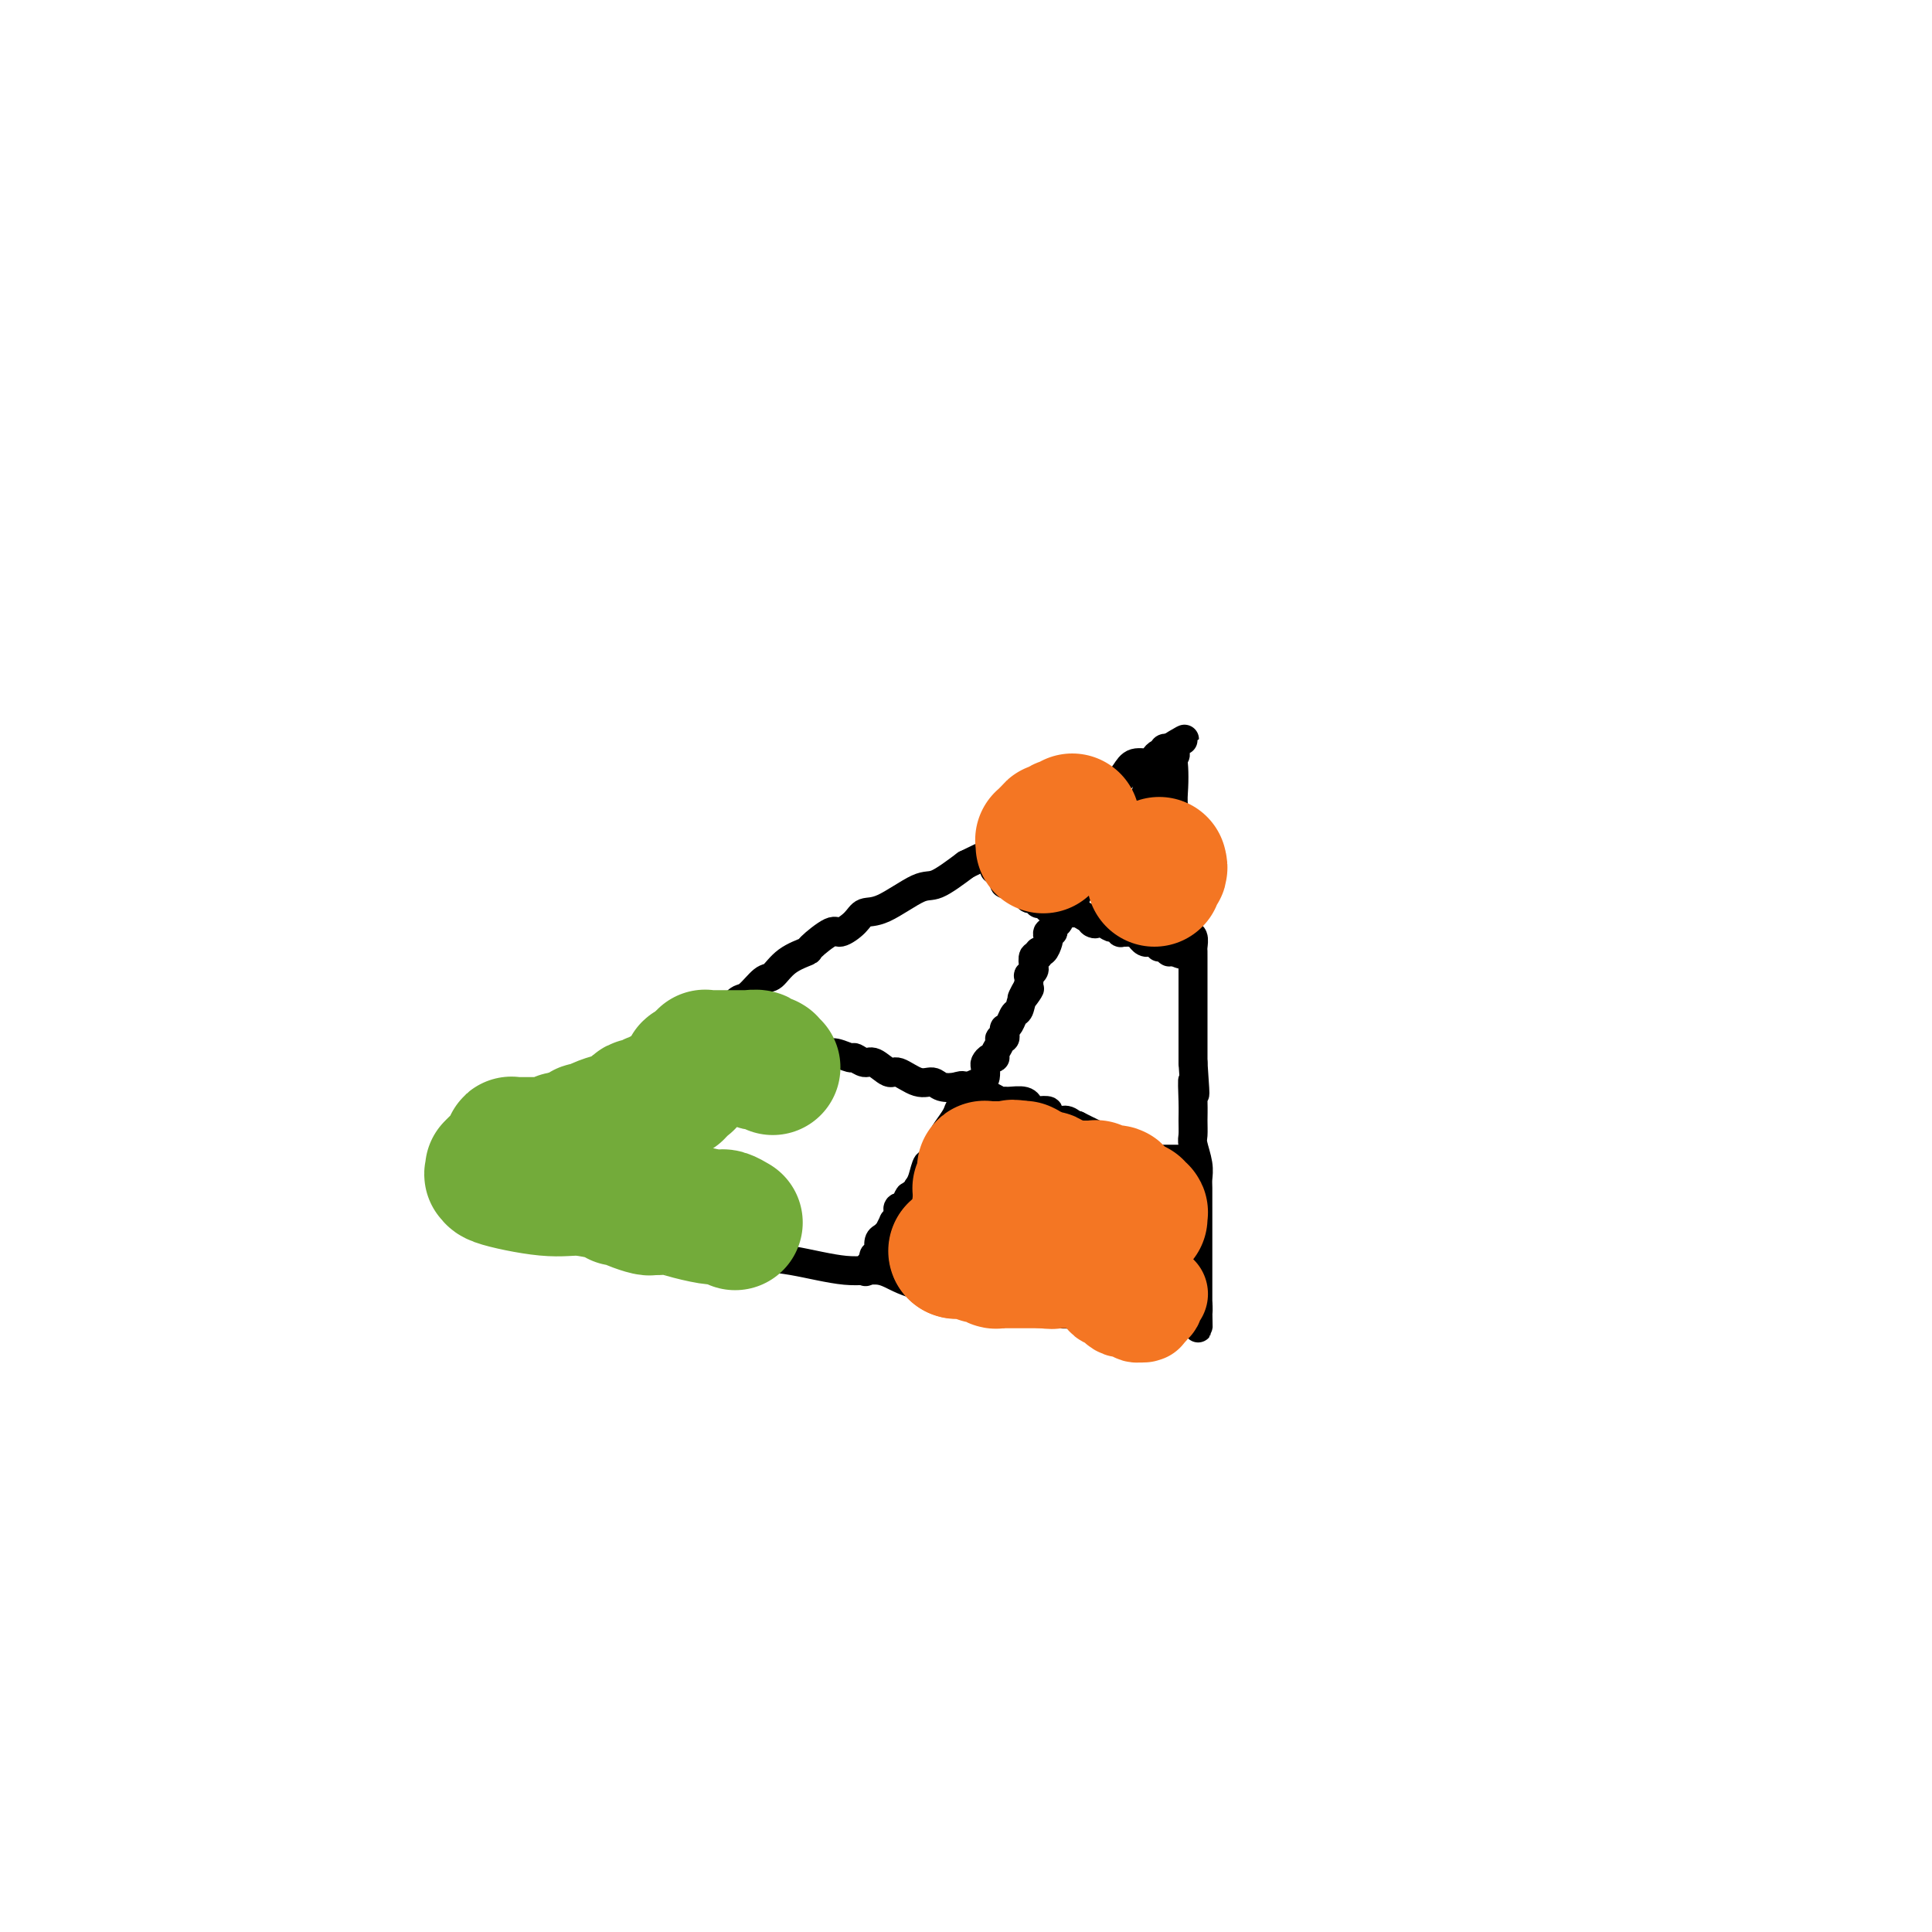 <svg viewBox='0 0 400 400' version='1.1' xmlns='http://www.w3.org/2000/svg' xmlns:xlink='http://www.w3.org/1999/xlink'><g fill='none' stroke='#000000' stroke-width='6' stroke-linecap='round' stroke-linejoin='round'><path d='M96,237c0.422,-0.000 0.844,-0.000 1,0c0.156,0.000 0.045,0.001 0,0c-0.045,-0.001 -0.023,-0.004 0,0c0.023,0.004 0.049,0.015 0,0c-0.049,-0.015 -0.172,-0.057 0,0c0.172,0.057 0.638,0.212 1,0c0.362,-0.212 0.621,-0.792 1,-1c0.379,-0.208 0.878,-0.046 1,0c0.122,0.046 -0.133,-0.025 0,0c0.133,0.025 0.654,0.147 1,0c0.346,-0.147 0.518,-0.564 1,-1c0.482,-0.436 1.273,-0.890 2,-1c0.727,-0.110 1.388,0.125 2,0c0.612,-0.125 1.174,-0.611 2,-1c0.826,-0.389 1.915,-0.682 3,-1c1.085,-0.318 2.167,-0.662 3,-1c0.833,-0.338 1.416,-0.669 2,-1'/><path d='M116,230c3.737,-1.554 3.079,-1.940 3,-2c-0.079,-0.060 0.420,0.205 1,0c0.580,-0.205 1.243,-0.880 2,-1c0.757,-0.120 1.610,0.316 2,0c0.390,-0.316 0.317,-1.385 1,-2c0.683,-0.615 2.121,-0.776 3,-1c0.879,-0.224 1.198,-0.511 2,-1c0.802,-0.489 2.088,-1.182 3,-2c0.912,-0.818 1.452,-1.762 2,-2c0.548,-0.238 1.106,0.231 2,0c0.894,-0.231 2.125,-1.160 3,-2c0.875,-0.840 1.393,-1.590 2,-2c0.607,-0.410 1.304,-0.481 2,-1c0.696,-0.519 1.393,-1.485 2,-2c0.607,-0.515 1.125,-0.580 2,-1c0.875,-0.420 2.107,-1.196 3,-2c0.893,-0.804 1.448,-1.636 2,-2c0.552,-0.364 1.102,-0.259 2,-1c0.898,-0.741 2.146,-2.329 3,-3c0.854,-0.671 1.314,-0.426 2,-1c0.686,-0.574 1.596,-1.966 3,-3c1.404,-1.034 3.300,-1.708 4,-2c0.700,-0.292 0.203,-0.201 1,-1c0.797,-0.799 2.888,-2.487 4,-3c1.112,-0.513 1.246,0.149 2,0c0.754,-0.149 2.128,-1.109 3,-2c0.872,-0.891 1.242,-1.714 2,-2c0.758,-0.286 1.904,-0.035 4,-1c2.096,-0.965 5.141,-3.144 7,-4c1.859,-0.856 2.531,-0.387 4,-1c1.469,-0.613 3.734,-2.306 6,-4'/><path d='M200,179c5.094,-2.501 3.829,-1.754 4,-2c0.171,-0.246 1.779,-1.484 3,-2c1.221,-0.516 2.056,-0.310 3,-1c0.944,-0.690 1.997,-2.274 3,-3c1.003,-0.726 1.954,-0.593 3,-1c1.046,-0.407 2.185,-1.355 3,-2c0.815,-0.645 1.307,-0.986 2,-1c0.693,-0.014 1.589,0.299 2,0c0.411,-0.299 0.337,-1.210 1,-2c0.663,-0.790 2.063,-1.459 3,-2c0.937,-0.541 1.410,-0.953 2,-1c0.590,-0.047 1.296,0.272 2,0c0.704,-0.272 1.407,-1.134 2,-2c0.593,-0.866 1.077,-1.735 2,-2c0.923,-0.265 2.286,0.074 3,0c0.714,-0.074 0.779,-0.559 1,-1c0.221,-0.441 0.599,-0.836 1,-1c0.401,-0.164 0.826,-0.096 1,0c0.174,0.096 0.098,0.222 0,0c-0.098,-0.222 -0.219,-0.790 0,-1c0.219,-0.210 0.777,-0.060 1,0c0.223,0.060 0.112,0.030 0,0'/><path d='M242,155c6.437,-3.762 1.529,-1.168 0,0c-1.529,1.168 0.321,0.910 1,1c0.679,0.090 0.186,0.530 0,1c-0.186,0.470 -0.064,0.972 0,2c0.064,1.028 0.070,2.582 0,4c-0.070,1.418 -0.216,2.700 0,4c0.216,1.300 0.794,2.619 1,4c0.206,1.381 0.040,2.825 0,4c-0.040,1.175 0.046,2.080 0,3c-0.046,0.920 -0.222,1.856 0,3c0.222,1.144 0.843,2.496 1,3c0.157,0.504 -0.150,0.162 0,1c0.150,0.838 0.758,2.858 1,4c0.242,1.142 0.117,1.405 0,2c-0.117,0.595 -0.228,1.521 0,2c0.228,0.479 0.793,0.510 1,1c0.207,0.490 0.055,1.440 0,2c-0.055,0.560 -0.015,0.732 0,1c0.015,0.268 0.004,0.633 0,1c-0.004,0.367 -0.001,0.737 0,1c0.001,0.263 0.000,0.421 0,1c-0.000,0.579 -0.000,1.579 0,2c0.000,0.421 0.000,0.261 0,0c-0.000,-0.261 -0.000,-0.625 0,0c0.000,0.625 0.000,2.239 0,3c-0.000,0.761 -0.000,0.668 0,1c0.000,0.332 0.000,1.089 0,2c-0.000,0.911 -0.000,1.976 0,3c0.000,1.024 0.000,2.006 0,3c-0.000,0.994 -0.000,1.998 0,3c0.000,1.002 0.000,2.001 0,3'/><path d='M247,220c0.773,10.772 0.206,5.202 0,4c-0.206,-1.202 -0.051,1.963 0,4c0.051,2.037 -0.000,2.944 0,4c0.000,1.056 0.053,2.259 0,3c-0.053,0.741 -0.210,1.018 0,2c0.210,0.982 0.788,2.667 1,4c0.212,1.333 0.057,2.312 0,3c-0.057,0.688 -0.015,1.083 0,2c0.015,0.917 0.004,2.357 0,4c-0.004,1.643 -0.001,3.491 0,5c0.001,1.509 0.000,2.680 0,4c-0.000,1.320 -0.000,2.788 0,4c0.000,1.212 0.000,2.166 0,3c-0.000,0.834 -0.000,1.548 0,2c0.000,0.452 0.000,0.643 0,1c-0.000,0.357 -0.000,0.879 0,1c0.000,0.121 0.000,-0.160 0,0c-0.000,0.160 -0.000,0.760 0,1c0.000,0.240 0.000,0.120 0,0'/><path d='M248,271c0.142,7.829 -0.003,1.902 0,0c0.003,-1.902 0.155,0.223 0,1c-0.155,0.777 -0.617,0.208 -1,0c-0.383,-0.208 -0.686,-0.056 -1,0c-0.314,0.056 -0.637,0.015 -1,0c-0.363,-0.015 -0.765,-0.004 -1,0c-0.235,0.004 -0.302,0.001 -1,0c-0.698,-0.001 -2.025,0.000 -3,0c-0.975,-0.000 -1.597,-0.003 -3,0c-1.403,0.003 -3.585,0.011 -6,0c-2.415,-0.011 -5.061,-0.039 -7,0c-1.939,0.039 -3.171,0.147 -5,0c-1.829,-0.147 -4.254,-0.550 -6,-1c-1.746,-0.450 -2.812,-0.949 -4,-1c-1.188,-0.051 -2.497,0.346 -4,0c-1.503,-0.346 -3.201,-1.436 -5,-2c-1.799,-0.564 -3.700,-0.603 -6,-1c-2.300,-0.397 -5.001,-1.153 -7,-2c-1.999,-0.847 -3.298,-1.786 -5,-2c-1.702,-0.214 -3.807,0.295 -7,0c-3.193,-0.295 -7.475,-1.396 -11,-2c-3.525,-0.604 -6.294,-0.711 -9,-1c-2.706,-0.289 -5.350,-0.759 -8,-1c-2.650,-0.241 -5.308,-0.253 -8,-1c-2.692,-0.747 -5.419,-2.228 -8,-3c-2.581,-0.772 -5.017,-0.833 -7,-1c-1.983,-0.167 -3.515,-0.440 -5,-1c-1.485,-0.560 -2.924,-1.408 -4,-2c-1.076,-0.592 -1.790,-0.929 -3,-1c-1.210,-0.071 -2.917,0.122 -4,0c-1.083,-0.122 -1.541,-0.561 -2,-1'/><path d='M106,249c-15.638,-3.244 -5.233,-0.855 -2,0c3.233,0.855 -0.706,0.177 -2,0c-1.294,-0.177 0.056,0.149 0,0c-0.056,-0.149 -1.516,-0.772 -2,-1c-0.484,-0.228 0.010,-0.061 0,0c-0.010,0.061 -0.525,0.016 -1,0c-0.475,-0.016 -0.912,-0.004 -1,0c-0.088,0.004 0.173,0.001 0,0c-0.173,-0.001 -0.779,-0.001 -1,0c-0.221,0.001 -0.058,0.001 0,0c0.058,-0.001 0.012,-0.004 0,0c-0.012,0.004 0.012,0.015 0,0c-0.012,-0.015 -0.059,-0.057 0,0c0.059,0.057 0.226,0.211 0,0c-0.226,-0.211 -0.844,-0.789 -1,-1c-0.156,-0.211 0.151,-0.057 0,0c-0.151,0.057 -0.759,0.015 -1,0c-0.241,-0.015 -0.116,-0.004 0,0c0.116,0.004 0.224,0.001 0,0c-0.224,-0.001 -0.778,-0.000 -1,0c-0.222,0.000 -0.112,0.000 0,0c0.112,-0.000 0.226,-0.000 0,0c-0.226,0.000 -0.793,0.001 -1,0c-0.207,-0.001 -0.056,-0.003 0,0c0.056,0.003 0.015,0.011 0,0c-0.015,-0.011 -0.004,-0.041 0,0c0.004,0.041 0.001,0.155 0,0c-0.001,-0.155 -0.001,-0.577 0,-1'/><path d='M93,246c-2.011,-0.465 -0.539,-0.127 0,0c0.539,0.127 0.144,0.044 0,0c-0.144,-0.044 -0.039,-0.051 0,0c0.039,0.051 0.010,0.158 0,0c-0.010,-0.158 -0.003,-0.581 0,-1c0.003,-0.419 0.001,-0.834 0,-1c-0.001,-0.166 -0.000,-0.083 0,0'/><path d='M93,244c-0.000,-0.532 -0.001,-0.861 0,-1c0.001,-0.139 0.004,-0.089 0,0c-0.004,0.089 -0.015,0.216 0,0c0.015,-0.216 0.057,-0.776 0,-1c-0.057,-0.224 -0.211,-0.113 0,0c0.211,0.113 0.789,0.226 1,0c0.211,-0.226 0.057,-0.792 0,-1c-0.057,-0.208 -0.015,-0.060 0,0c0.015,0.060 0.004,0.031 0,0c-0.004,-0.031 -0.002,-0.065 0,0c0.002,0.065 0.004,0.229 0,0c-0.004,-0.229 -0.015,-0.850 0,-1c0.015,-0.150 0.057,0.170 0,0c-0.057,-0.170 -0.211,-0.830 0,-1c0.211,-0.170 0.789,0.152 1,0c0.211,-0.152 0.057,-0.776 0,-1c-0.057,-0.224 -0.015,-0.046 0,0c0.015,0.046 0.004,-0.040 0,0c-0.004,0.040 -0.001,0.207 0,0c0.001,-0.207 0.000,-0.787 0,-1c-0.000,-0.213 -0.000,-0.057 0,0c0.000,0.057 0.000,0.016 0,0c-0.000,-0.016 -0.000,-0.008 0,0'/><path d='M95,237c0.311,-1.089 0.089,-0.311 0,0c-0.089,0.311 -0.044,0.156 0,0'/><path d='M206,180c-0.121,0.032 -0.243,0.064 0,0c0.243,-0.064 0.849,-0.223 1,0c0.151,0.223 -0.153,0.829 0,1c0.153,0.171 0.762,-0.094 1,0c0.238,0.094 0.105,0.546 0,1c-0.105,0.454 -0.183,0.910 0,1c0.183,0.090 0.627,-0.187 1,0c0.373,0.187 0.673,0.839 1,1c0.327,0.161 0.679,-0.168 1,0c0.321,0.168 0.612,0.833 1,1c0.388,0.167 0.874,-0.166 1,0c0.126,0.166 -0.107,0.829 0,1c0.107,0.171 0.554,-0.151 1,0c0.446,0.151 0.890,0.776 1,1c0.110,0.224 -0.114,0.046 0,0c0.114,-0.046 0.566,0.039 1,0c0.434,-0.039 0.851,-0.203 1,0c0.149,0.203 0.029,0.772 0,1c-0.029,0.228 0.034,0.114 0,0c-0.034,-0.114 -0.164,-0.227 0,0c0.164,0.227 0.622,0.793 1,1c0.378,0.207 0.675,0.056 1,0c0.325,-0.056 0.678,-0.016 1,0c0.322,0.016 0.614,0.007 1,0c0.386,-0.007 0.866,-0.012 1,0c0.134,0.012 -0.079,0.042 0,0c0.079,-0.042 0.451,-0.155 1,0c0.549,0.155 1.274,0.577 2,1'/><path d='M225,190c3.074,1.791 1.258,1.268 1,1c-0.258,-0.268 1.040,-0.282 2,0c0.960,0.282 1.582,0.860 2,1c0.418,0.140 0.633,-0.159 1,0c0.367,0.159 0.887,0.774 1,1c0.113,0.226 -0.181,0.061 0,0c0.181,-0.061 0.836,-0.017 1,0c0.164,0.017 -0.162,0.009 0,0c0.162,-0.009 0.813,-0.017 1,0c0.187,0.017 -0.091,0.061 0,0c0.091,-0.061 0.550,-0.227 1,0c0.450,0.227 0.890,0.845 1,1c0.110,0.155 -0.110,-0.155 0,0c0.110,0.155 0.550,0.774 1,1c0.450,0.226 0.909,0.060 1,0c0.091,-0.060 -0.186,-0.012 0,0c0.186,0.012 0.835,-0.011 1,0c0.165,0.011 -0.153,0.056 0,0c0.153,-0.056 0.776,-0.212 1,0c0.224,0.212 0.050,0.793 0,1c-0.050,0.207 0.025,0.041 0,0c-0.025,-0.041 -0.150,0.041 0,0c0.150,-0.041 0.575,-0.207 1,0c0.425,0.207 0.849,0.788 1,1c0.151,0.212 0.030,0.057 0,0c-0.030,-0.057 0.030,-0.015 0,0c-0.030,0.015 -0.152,0.004 0,0c0.152,-0.004 0.576,-0.002 1,0'/><path d='M243,197c2.801,1.083 0.803,0.290 0,0c-0.803,-0.290 -0.411,-0.078 0,0c0.411,0.078 0.842,0.021 1,0c0.158,-0.021 0.042,-0.006 0,0c-0.042,0.006 -0.011,0.001 0,0c0.011,-0.001 0.003,-0.000 0,0c-0.003,0.000 -0.001,0.000 0,0c0.001,-0.000 0.000,-0.000 0,0'/><path d='M244,240c0.008,-0.000 0.016,-0.000 0,0c-0.016,0.000 -0.056,0.000 0,0c0.056,-0.000 0.207,-0.000 0,0c-0.207,0.000 -0.773,0.000 -1,0c-0.227,-0.000 -0.116,-0.000 0,0c0.116,0.000 0.238,0.000 0,0c-0.238,-0.000 -0.834,-0.000 -1,0c-0.166,0.000 0.100,0.000 0,0c-0.100,-0.000 -0.566,-0.001 -1,0c-0.434,0.001 -0.835,0.002 -1,0c-0.165,-0.002 -0.094,-0.008 0,0c0.094,0.008 0.210,0.031 0,0c-0.210,-0.031 -0.746,-0.116 -1,0c-0.254,0.116 -0.225,0.434 -1,0c-0.775,-0.434 -2.353,-1.618 -3,-2c-0.647,-0.382 -0.361,0.038 -1,0c-0.639,-0.038 -2.201,-0.535 -3,-1c-0.799,-0.465 -0.833,-0.898 -1,-1c-0.167,-0.102 -0.468,0.127 -1,0c-0.532,-0.127 -1.297,-0.611 -2,-1c-0.703,-0.389 -1.344,-0.683 -2,-1c-0.656,-0.317 -1.328,-0.659 -2,-1'/><path d='M223,233c-3.438,-1.019 -1.532,-0.067 -1,0c0.532,0.067 -0.309,-0.753 -1,-1c-0.691,-0.247 -1.232,0.078 -2,0c-0.768,-0.078 -1.765,-0.561 -2,-1c-0.235,-0.439 0.291,-0.835 0,-1c-0.291,-0.165 -1.399,-0.101 -2,0c-0.601,0.101 -0.693,0.237 -1,0c-0.307,-0.237 -0.828,-0.849 -1,-1c-0.172,-0.151 0.004,0.157 0,0c-0.004,-0.157 -0.189,-0.778 -1,-1c-0.811,-0.222 -2.246,-0.043 -3,0c-0.754,0.043 -0.825,-0.048 -1,0c-0.175,0.048 -0.454,0.237 -1,0c-0.546,-0.237 -1.357,-0.899 -2,-1c-0.643,-0.101 -1.116,0.361 -2,0c-0.884,-0.361 -2.178,-1.545 -3,-2c-0.822,-0.455 -1.173,-0.183 -2,0c-0.827,0.183 -2.132,0.275 -3,0c-0.868,-0.275 -1.300,-0.919 -2,-1c-0.700,-0.081 -1.668,0.400 -3,0c-1.332,-0.400 -3.030,-1.680 -4,-2c-0.970,-0.320 -1.214,0.322 -2,0c-0.786,-0.322 -2.116,-1.607 -3,-2c-0.884,-0.393 -1.324,0.106 -2,0c-0.676,-0.106 -1.589,-0.817 -2,-1c-0.411,-0.183 -0.320,0.161 -1,0c-0.680,-0.161 -2.133,-0.828 -3,-1c-0.867,-0.172 -1.150,0.150 -2,0c-0.850,-0.150 -2.267,-0.771 -3,-1c-0.733,-0.229 -0.781,-0.065 -1,0c-0.219,0.065 -0.610,0.033 -1,0'/><path d='M166,217c-9.294,-2.410 -4.028,-0.436 -2,0c2.028,0.436 0.820,-0.668 0,-1c-0.820,-0.332 -1.252,0.107 -2,0c-0.748,-0.107 -1.812,-0.761 -2,-1c-0.188,-0.239 0.500,-0.063 0,0c-0.500,0.063 -2.188,0.013 -3,0c-0.812,-0.013 -0.747,0.012 -1,0c-0.253,-0.012 -0.823,-0.059 -1,0c-0.177,0.059 0.040,0.226 0,0c-0.040,-0.226 -0.336,-0.845 -1,-1c-0.664,-0.155 -1.695,0.155 -2,0c-0.305,-0.155 0.115,-0.773 0,-1c-0.115,-0.227 -0.767,-0.061 -1,0c-0.233,0.061 -0.049,0.016 0,0c0.049,-0.016 -0.038,-0.004 0,0c0.038,0.004 0.203,0.001 0,0c-0.203,-0.001 -0.772,-0.000 -1,0c-0.228,0.000 -0.114,0.000 0,0'/><path d='M240,161c-0.422,0.003 -0.844,0.005 -1,0c-0.156,-0.005 -0.045,-0.018 0,0c0.045,0.018 0.023,0.068 0,0c-0.023,-0.068 -0.049,-0.254 0,0c0.049,0.254 0.172,0.947 0,1c-0.172,0.053 -0.638,-0.536 -1,0c-0.362,0.536 -0.619,2.196 -1,3c-0.381,0.804 -0.887,0.752 -1,1c-0.113,0.248 0.166,0.798 0,1c-0.166,0.202 -0.776,0.058 -1,0c-0.224,-0.058 -0.060,-0.031 0,0c0.060,0.031 0.017,0.065 0,0c-0.017,-0.065 -0.008,-0.229 0,0c0.008,0.229 0.016,0.850 0,1c-0.016,0.150 -0.056,-0.171 0,0c0.056,0.171 0.207,0.835 0,1c-0.207,0.165 -0.772,-0.167 -1,0c-0.228,0.167 -0.117,0.833 0,1c0.117,0.167 0.242,-0.166 0,0c-0.242,0.166 -0.849,0.832 -1,1c-0.151,0.168 0.155,-0.161 0,0c-0.155,0.161 -0.773,0.813 -1,1c-0.227,0.187 -0.065,-0.089 0,0c0.065,0.089 0.032,0.545 0,1'/><path d='M232,173c-1.465,2.018 -1.126,1.064 -1,1c0.126,-0.064 0.040,0.761 0,1c-0.040,0.239 -0.034,-0.108 0,0c0.034,0.108 0.097,0.672 0,1c-0.097,0.328 -0.354,0.419 -1,1c-0.646,0.581 -1.683,1.651 -2,2c-0.317,0.349 0.084,-0.025 0,0c-0.084,0.025 -0.652,0.448 -1,1c-0.348,0.552 -0.474,1.234 -1,2c-0.526,0.766 -1.450,1.616 -2,2c-0.550,0.384 -0.725,0.302 -1,1c-0.275,0.698 -0.648,2.177 -1,3c-0.352,0.823 -0.682,0.990 -1,1c-0.318,0.010 -0.625,-0.138 -1,0c-0.375,0.138 -0.817,0.563 -1,1c-0.183,0.437 -0.105,0.887 0,1c0.105,0.113 0.238,-0.110 0,0c-0.238,0.110 -0.848,0.553 -1,1c-0.152,0.447 0.153,0.898 0,1c-0.153,0.102 -0.763,-0.146 -1,0c-0.237,0.146 -0.101,0.684 0,1c0.101,0.316 0.167,0.408 0,1c-0.167,0.592 -0.567,1.682 -1,2c-0.433,0.318 -0.900,-0.136 -1,0c-0.100,0.136 0.166,0.864 0,1c-0.166,0.136 -0.762,-0.319 -1,0c-0.238,0.319 -0.116,1.411 0,2c0.116,0.589 0.227,0.673 0,1c-0.227,0.327 -0.792,0.896 -1,1c-0.208,0.104 -0.059,-0.256 0,0c0.059,0.256 0.030,1.128 0,2'/><path d='M213,204c-2.891,5.008 -0.620,2.028 0,1c0.620,-1.028 -0.412,-0.103 -1,1c-0.588,1.103 -0.732,2.386 -1,3c-0.268,0.614 -0.660,0.561 -1,1c-0.340,0.439 -0.627,1.370 -1,2c-0.373,0.630 -0.831,0.957 -1,1c-0.169,0.043 -0.049,-0.199 0,0c0.049,0.199 0.028,0.840 0,1c-0.028,0.160 -0.064,-0.161 0,0c0.064,0.161 0.228,0.804 0,1c-0.228,0.196 -0.849,-0.053 -1,0c-0.151,0.053 0.166,0.410 0,1c-0.166,0.590 -0.815,1.414 -1,2c-0.185,0.586 0.094,0.934 0,1c-0.094,0.066 -0.563,-0.151 -1,0c-0.437,0.151 -0.843,0.670 -1,1c-0.157,0.330 -0.065,0.473 0,1c0.065,0.527 0.101,1.440 0,2c-0.101,0.560 -0.341,0.768 -1,1c-0.659,0.232 -1.738,0.488 -2,1c-0.262,0.512 0.294,1.278 0,2c-0.294,0.722 -1.437,1.398 -2,2c-0.563,0.602 -0.546,1.128 -1,2c-0.454,0.872 -1.378,2.088 -2,3c-0.622,0.912 -0.940,1.520 -1,2c-0.060,0.480 0.139,0.832 0,1c-0.139,0.168 -0.614,0.153 -1,1c-0.386,0.847 -0.681,2.557 -1,3c-0.319,0.443 -0.663,-0.381 -1,0c-0.337,0.381 -0.668,1.966 -1,3c-0.332,1.034 -0.666,1.517 -1,2'/><path d='M190,246c-4.029,6.906 -2.600,3.170 -2,2c0.600,-1.170 0.371,0.226 0,1c-0.371,0.774 -0.884,0.925 -1,1c-0.116,0.075 0.165,0.073 0,0c-0.165,-0.073 -0.776,-0.217 -1,0c-0.224,0.217 -0.060,0.794 0,1c0.060,0.206 0.017,0.040 0,0c-0.017,-0.040 -0.009,0.046 0,0c0.009,-0.046 0.017,-0.225 0,0c-0.017,0.225 -0.061,0.853 0,1c0.061,0.147 0.227,-0.186 0,0c-0.227,0.186 -0.848,0.890 -1,1c-0.152,0.110 0.166,-0.375 0,0c-0.166,0.375 -0.815,1.611 -1,2c-0.185,0.389 0.094,-0.067 0,0c-0.094,0.067 -0.560,0.658 -1,1c-0.440,0.342 -0.854,0.435 -1,1c-0.146,0.565 -0.025,1.600 0,2c0.025,0.400 -0.046,0.164 0,0c0.046,-0.164 0.210,-0.255 0,0c-0.210,0.255 -0.792,0.857 -1,1c-0.208,0.143 -0.042,-0.172 0,0c0.042,0.172 -0.041,0.831 0,1c0.041,0.169 0.207,-0.151 0,0c-0.207,0.151 -0.788,0.772 -1,1c-0.212,0.228 -0.057,0.061 0,0c0.057,-0.061 0.016,-0.018 0,0c-0.016,0.018 -0.008,0.009 0,0'/><path d='M180,262c-1.556,2.489 -0.444,0.711 0,0c0.444,-0.711 0.222,-0.356 0,0'/></g>
<g fill='none' stroke='#F47623' stroke-width='6' stroke-linecap='round' stroke-linejoin='round'><path d='M212,244c-0.027,-0.076 -0.054,-0.153 0,0c0.054,0.153 0.189,0.535 0,1c-0.189,0.465 -0.703,1.012 -1,1c-0.297,-0.012 -0.379,-0.582 -1,0c-0.621,0.582 -1.782,2.316 -3,4c-1.218,1.684 -2.491,3.319 -3,4c-0.509,0.681 -0.252,0.408 -1,1c-0.748,0.592 -2.502,2.049 -3,3c-0.498,0.951 0.259,1.395 0,2c-0.259,0.605 -1.534,1.370 -2,2c-0.466,0.630 -0.125,1.124 0,1c0.125,-0.124 0.033,-0.868 0,-1c-0.033,-0.132 -0.006,0.346 0,0c0.006,-0.346 -0.009,-1.516 0,-2c0.009,-0.484 0.041,-0.282 0,-1c-0.041,-0.718 -0.155,-2.358 0,-4c0.155,-1.642 0.577,-3.288 1,-5c0.423,-1.712 0.845,-3.490 1,-4c0.155,-0.510 0.042,0.247 0,0c-0.042,-0.247 -0.012,-1.499 0,-2c0.012,-0.501 0.006,-0.250 0,0'/><path d='M200,244c0.310,-2.803 0.084,-0.811 0,0c-0.084,0.811 -0.026,0.442 0,0c0.026,-0.442 0.019,-0.957 0,-1c-0.019,-0.043 -0.051,0.388 0,1c0.051,0.612 0.185,1.406 0,2c-0.185,0.594 -0.691,0.987 -1,2c-0.309,1.013 -0.423,2.647 -1,4c-0.577,1.353 -1.619,2.426 -2,4c-0.381,1.574 -0.102,3.649 0,5c0.102,1.351 0.028,1.979 0,3c-0.028,1.021 -0.008,2.435 0,3c0.008,0.565 0.004,0.283 0,0'/></g>
<g fill='none' stroke='#F47623' stroke-width='20' stroke-linecap='round' stroke-linejoin='round'><path d='M225,257c-0.001,-0.112 -0.001,-0.224 0,0c0.001,0.224 0.004,0.784 0,1c-0.004,0.216 -0.016,0.087 0,0c0.016,-0.087 0.061,-0.132 0,0c-0.061,0.132 -0.227,0.441 0,1c0.227,0.559 0.848,1.368 1,2c0.152,0.632 -0.167,1.088 0,2c0.167,0.912 0.818,2.281 1,3c0.182,0.719 -0.104,0.789 0,1c0.104,0.211 0.600,0.563 1,1c0.400,0.437 0.704,0.958 1,1c0.296,0.042 0.584,-0.395 1,0c0.416,0.395 0.959,1.622 2,2c1.041,0.378 2.579,-0.094 3,0c0.421,0.094 -0.275,0.755 0,1c0.275,0.245 1.523,0.076 2,0c0.477,-0.076 0.184,-0.058 0,0c-0.184,0.058 -0.259,0.155 0,0c0.259,-0.155 0.853,-0.562 1,-1c0.147,-0.438 -0.153,-0.906 0,-1c0.153,-0.094 0.759,0.185 1,0c0.241,-0.185 0.117,-0.834 0,-1c-0.117,-0.166 -0.227,0.151 0,0c0.227,-0.151 0.792,-0.772 1,-1c0.208,-0.228 0.059,-0.065 0,0c-0.059,0.065 -0.030,0.033 0,0'/></g>
<g fill='none' stroke='#F47623' stroke-width='28' stroke-linecap='round' stroke-linejoin='round'><path d='M236,252c-0.002,-0.033 -0.004,-0.065 0,0c0.004,0.065 0.015,0.228 0,0c-0.015,-0.228 -0.055,-0.846 0,-1c0.055,-0.154 0.207,0.154 0,0c-0.207,-0.154 -0.772,-0.772 -1,-1c-0.228,-0.228 -0.118,-0.065 0,0c0.118,0.065 0.242,0.031 0,0c-0.242,-0.031 -0.852,-0.060 -1,0c-0.148,0.060 0.167,0.210 0,0c-0.167,-0.210 -0.814,-0.778 -1,-1c-0.186,-0.222 0.090,-0.098 0,0c-0.090,0.098 -0.545,0.170 -1,0c-0.455,-0.170 -0.909,-0.581 -1,-1c-0.091,-0.419 0.182,-0.845 0,-1c-0.182,-0.155 -0.818,-0.041 -1,0c-0.182,0.041 0.091,0.007 0,0c-0.091,-0.007 -0.547,0.012 -1,0c-0.453,-0.012 -0.905,-0.056 -1,0c-0.095,0.056 0.167,0.211 0,0c-0.167,-0.211 -0.762,-0.789 -1,-1c-0.238,-0.211 -0.119,-0.057 0,0c0.119,0.057 0.238,0.015 0,0c-0.238,-0.015 -0.834,-0.004 -1,0c-0.166,0.004 0.096,0.001 0,0c-0.096,-0.001 -0.551,-0.000 -1,0c-0.449,0.000 -0.891,0.000 -1,0c-0.109,-0.000 0.115,-0.000 0,0c-0.115,0.000 -0.569,0.000 -1,0c-0.431,-0.000 -0.837,-0.000 -1,0c-0.163,0.000 -0.081,0.000 0,0'/><path d='M222,246c-2.345,-0.944 -1.207,-0.304 -1,0c0.207,0.304 -0.517,0.274 -1,0c-0.483,-0.274 -0.725,-0.790 -1,-1c-0.275,-0.210 -0.584,-0.112 -1,0c-0.416,0.112 -0.939,0.240 -1,0c-0.061,-0.240 0.338,-0.848 0,-1c-0.338,-0.152 -1.415,0.152 -2,0c-0.585,-0.152 -0.679,-0.759 -1,-1c-0.321,-0.241 -0.870,-0.117 -1,0c-0.130,0.117 0.157,0.228 0,0c-0.157,-0.228 -0.760,-0.793 -1,-1c-0.240,-0.207 -0.117,-0.055 0,0c0.117,0.055 0.227,0.015 0,0c-0.227,-0.015 -0.793,-0.004 -1,0c-0.207,0.004 -0.056,0.001 0,0c0.056,-0.001 0.016,-0.000 0,0c-0.016,0.000 -0.008,0.000 0,0'/><path d='M211,242c-1.924,-0.619 -1.232,-0.166 -1,0c0.232,0.166 0.006,0.044 0,0c-0.006,-0.044 0.209,-0.012 0,0c-0.209,0.012 -0.841,0.003 -1,0c-0.159,-0.003 0.153,-0.001 0,0c-0.153,0.001 -0.773,0.000 -1,0c-0.227,-0.000 -0.061,-0.000 0,0c0.061,0.000 0.017,0.000 0,0c-0.017,-0.000 -0.008,-0.000 0,0c0.008,0.000 0.016,0.000 0,0c-0.016,-0.000 -0.056,-0.000 0,0c0.056,0.000 0.207,0.000 0,0c-0.207,-0.000 -0.774,-0.000 -1,0c-0.226,0.000 -0.112,0.000 0,0c0.112,-0.000 0.223,-0.000 0,0c-0.223,0.000 -0.778,0.000 -1,0c-0.222,-0.000 -0.111,-0.000 0,0c0.111,0.000 0.222,0.000 0,0c-0.222,-0.000 -0.778,-0.000 -1,0c-0.222,0.000 -0.111,0.000 0,0'/><path d='M205,242c-0.868,-0.005 -0.036,-0.016 0,0c0.036,0.016 -0.722,0.060 -1,0c-0.278,-0.060 -0.074,-0.222 0,0c0.074,0.222 0.020,0.829 0,1c-0.020,0.171 -0.006,-0.094 0,0c0.006,0.094 0.003,0.547 0,1c-0.003,0.453 -0.004,0.906 0,1c0.004,0.094 0.015,-0.171 0,0c-0.015,0.171 -0.057,0.778 0,1c0.057,0.222 0.211,0.058 0,0c-0.211,-0.058 -0.789,-0.012 -1,0c-0.211,0.012 -0.057,-0.011 0,0c0.057,0.011 0.015,0.054 0,0c-0.015,-0.054 -0.004,-0.207 0,0c0.004,0.207 0.001,0.772 0,1c-0.001,0.228 -0.000,0.117 0,0c0.000,-0.117 0.000,-0.241 0,0c-0.000,0.241 -0.000,0.848 0,1c0.000,0.152 0.000,-0.151 0,0c-0.000,0.151 -0.000,0.758 0,1c0.000,0.242 0.000,0.121 0,0'/><path d='M203,249c-0.309,1.099 -0.083,0.347 0,0c0.083,-0.347 0.022,-0.290 0,0c-0.022,0.290 -0.006,0.814 0,1c0.006,0.186 0.002,0.036 0,0c-0.002,-0.036 -0.000,0.043 0,0c0.000,-0.043 0.000,-0.209 0,0c-0.000,0.209 -0.000,0.792 0,1c0.000,0.208 0.000,0.042 0,0c-0.000,-0.042 0.000,0.042 0,0c-0.000,-0.042 -0.000,-0.208 0,0c0.000,0.208 0.000,0.792 0,1c-0.000,0.208 -0.000,0.042 0,0c0.000,-0.042 0.001,0.040 0,0c-0.001,-0.040 -0.004,-0.203 0,0c0.004,0.203 0.015,0.771 0,1c-0.015,0.229 -0.057,0.118 0,0c0.057,-0.118 0.211,-0.241 0,0c-0.211,0.241 -0.788,0.848 -1,1c-0.212,0.152 -0.061,-0.151 0,0c0.061,0.151 0.031,0.758 0,1c-0.031,0.242 -0.065,0.121 0,0c0.065,-0.121 0.228,-0.243 0,0c-0.228,0.243 -0.846,0.849 -1,1c-0.154,0.151 0.155,-0.153 0,0c-0.155,0.153 -0.773,0.763 -1,1c-0.227,0.237 -0.061,0.102 0,0c0.061,-0.102 0.017,-0.172 0,0c-0.017,0.172 -0.009,0.586 0,1'/><path d='M200,258c-0.464,1.392 -0.125,0.372 0,0c0.125,-0.372 0.034,-0.096 0,0c-0.034,0.096 -0.013,0.012 0,0c0.013,-0.012 0.017,0.049 0,0c-0.017,-0.049 -0.056,-0.209 0,0c0.056,0.209 0.207,0.788 0,1c-0.207,0.212 -0.774,0.057 -1,0c-0.226,-0.057 -0.113,-0.015 0,0c0.113,0.015 0.226,0.004 0,0c-0.226,-0.004 -0.793,-0.001 -1,0c-0.207,0.001 -0.056,0.000 0,0c0.056,-0.000 0.016,-0.000 0,0c-0.016,0.000 -0.008,0.000 0,0'/><path d='M198,259c-0.143,0.154 0.500,0.040 1,0c0.500,-0.040 0.859,-0.007 1,0c0.141,0.007 0.065,-0.012 0,0c-0.065,0.012 -0.120,0.056 0,0c0.120,-0.056 0.414,-0.212 1,0c0.586,0.212 1.462,0.793 2,1c0.538,0.207 0.736,0.041 1,0c0.264,-0.041 0.592,0.041 1,0c0.408,-0.041 0.894,-0.207 1,0c0.106,0.207 -0.169,0.788 0,1c0.169,0.212 0.781,0.057 1,0c0.219,-0.057 0.045,-0.015 0,0c-0.045,0.015 0.041,0.004 0,0c-0.041,-0.004 -0.208,-0.001 0,0c0.208,0.001 0.792,0.000 1,0c0.208,-0.000 0.041,-0.000 0,0c-0.041,0.000 0.045,0.000 0,0c-0.045,-0.000 -0.219,-0.000 0,0c0.219,0.000 0.832,0.000 1,0c0.168,-0.000 -0.109,-0.000 0,0c0.109,0.000 0.604,0.000 1,0c0.396,-0.000 0.694,-0.000 1,0c0.306,0.000 0.621,0.000 1,0c0.379,-0.000 0.823,-0.000 1,0c0.177,0.000 0.089,0.000 0,0c-0.089,-0.000 -0.178,-0.000 0,0c0.178,0.000 0.625,0.000 1,0c0.375,-0.000 0.679,-0.000 1,0c0.321,0.000 0.661,0.000 1,0'/><path d='M216,261c2.962,0.309 1.367,0.083 1,0c-0.367,-0.083 0.493,-0.022 1,0c0.507,0.022 0.662,0.006 1,0c0.338,-0.006 0.861,-0.002 1,0c0.139,0.002 -0.106,0.000 0,0c0.106,-0.000 0.563,-0.000 1,0c0.437,0.000 0.853,0.000 1,0c0.147,-0.000 0.025,-0.000 0,0c-0.025,0.000 0.046,0.000 0,0c-0.046,-0.000 -0.209,-0.000 0,0c0.209,0.000 0.792,0.000 1,0c0.208,-0.000 0.042,-0.000 0,0c-0.042,0.000 0.040,0.000 0,0c-0.040,-0.000 -0.203,-0.000 0,0c0.203,0.000 0.773,0.000 1,0c0.227,-0.000 0.112,-0.000 0,0c-0.112,0.000 -0.223,0.000 0,0c0.223,-0.000 0.778,-0.000 1,0c0.222,0.000 0.111,0.000 0,0'/><path d='M225,261c1.619,0.061 1.166,0.212 1,0c-0.166,-0.212 -0.045,-0.788 0,-1c0.045,-0.212 0.013,-0.061 0,0c-0.013,0.061 -0.006,0.030 0,0'/><path d='M240,179c0.113,0.424 0.226,0.848 0,1c-0.226,0.152 -0.793,0.030 -1,0c-0.207,-0.030 -0.056,0.030 0,0c0.056,-0.030 0.015,-0.152 0,0c-0.015,0.152 -0.004,0.577 0,1c0.004,0.423 0.001,0.845 0,1c-0.001,0.155 -0.000,0.044 0,0c0.000,-0.044 0.000,-0.022 0,0'/><path d='M222,170c-0.031,0.423 -0.061,0.845 0,1c0.061,0.155 0.214,0.041 0,0c-0.214,-0.041 -0.793,-0.011 -1,0c-0.207,0.011 -0.041,0.002 0,0c0.041,-0.002 -0.044,0.003 0,0c0.044,-0.003 0.218,-0.015 0,0c-0.218,0.015 -0.829,0.055 -1,0c-0.171,-0.055 0.097,-0.207 0,0c-0.097,0.207 -0.561,0.774 -1,1c-0.439,0.226 -0.853,0.113 -1,0c-0.147,-0.113 -0.025,-0.226 0,0c0.025,0.226 -0.045,0.793 0,1c0.045,0.207 0.204,0.056 0,0c-0.204,-0.056 -0.773,-0.016 -1,0c-0.227,0.016 -0.114,0.008 0,0'/><path d='M217,173c-0.769,0.480 -0.192,0.180 0,0c0.192,-0.180 -0.001,-0.241 0,0c0.001,0.241 0.196,0.782 0,1c-0.196,0.218 -0.785,0.111 -1,0c-0.215,-0.111 -0.058,-0.226 0,0c0.058,0.226 0.015,0.793 0,1c-0.015,0.207 -0.004,0.056 0,0c0.004,-0.056 0.001,-0.015 0,0c-0.001,0.015 -0.000,0.004 0,0c0.000,-0.004 0.000,-0.001 0,0c-0.000,0.001 -0.000,0.001 0,0'/></g>
<g fill='none' stroke='#73AB3A' stroke-width='28' stroke-linecap='round' stroke-linejoin='round'><path d='M160,221c-0.417,-0.422 -0.834,-0.844 -1,-1c-0.166,-0.156 -0.081,-0.046 0,0c0.081,0.046 0.157,0.026 0,0c-0.157,-0.026 -0.549,-0.060 -1,0c-0.451,0.060 -0.962,0.212 -1,0c-0.038,-0.212 0.397,-0.789 0,-1c-0.397,-0.211 -1.625,-0.057 -2,0c-0.375,0.057 0.102,0.015 0,0c-0.102,-0.015 -0.784,-0.004 -1,0c-0.216,0.004 0.034,0.001 0,0c-0.034,-0.001 -0.352,-0.000 -1,0c-0.648,0.000 -1.626,0.000 -2,0c-0.374,-0.000 -0.143,-0.000 0,0c0.143,0.000 0.197,-0.000 0,0c-0.197,0.000 -0.644,0.000 -1,0c-0.356,-0.000 -0.621,-0.000 -1,0c-0.379,0.000 -0.872,0.000 -1,0c-0.128,-0.000 0.109,-0.001 0,0c-0.109,0.001 -0.564,0.004 -1,0c-0.436,-0.004 -0.853,-0.016 -1,0c-0.147,0.016 -0.026,0.060 0,0c0.026,-0.060 -0.045,-0.222 0,0c0.045,0.222 0.204,0.829 0,1c-0.204,0.171 -0.773,-0.094 -1,0c-0.227,0.094 -0.114,0.547 0,1'/><path d='M145,221c-2.789,0.182 -2.263,0.638 -2,1c0.263,0.362 0.263,0.632 0,1c-0.263,0.368 -0.787,0.835 -1,1c-0.213,0.165 -0.114,0.029 0,0c0.114,-0.029 0.242,0.048 0,0c-0.242,-0.048 -0.853,-0.223 -1,0c-0.147,0.223 0.172,0.843 0,1c-0.172,0.157 -0.834,-0.150 -1,0c-0.166,0.150 0.166,0.758 0,1c-0.166,0.242 -0.828,0.118 -1,0c-0.172,-0.118 0.147,-0.229 0,0c-0.147,0.229 -0.762,0.797 -1,1c-0.238,0.203 -0.101,0.040 0,0c0.101,-0.040 0.167,0.042 0,0c-0.167,-0.042 -0.565,-0.208 -1,0c-0.435,0.208 -0.905,0.792 -1,1c-0.095,0.208 0.186,0.042 0,0c-0.186,-0.042 -0.837,0.042 -1,0c-0.163,-0.042 0.164,-0.208 0,0c-0.164,0.208 -0.818,0.791 -1,1c-0.182,0.209 0.107,0.045 0,0c-0.107,-0.045 -0.610,0.030 -1,0c-0.390,-0.030 -0.666,-0.167 -1,0c-0.334,0.167 -0.726,0.636 -1,1c-0.274,0.364 -0.430,0.623 -1,1c-0.570,0.377 -1.553,0.871 -2,1c-0.447,0.129 -0.357,-0.106 -1,0c-0.643,0.106 -2.018,0.554 -3,1c-0.982,0.446 -1.572,0.889 -2,1c-0.428,0.111 -0.694,-0.111 -1,0c-0.306,0.111 -0.653,0.556 -1,1'/><path d='M120,235c-4.030,2.392 -1.606,1.373 -1,1c0.606,-0.373 -0.607,-0.101 -1,0c-0.393,0.101 0.034,0.031 0,0c-0.034,-0.031 -0.530,-0.022 -1,0c-0.470,0.022 -0.913,0.059 -1,0c-0.087,-0.059 0.183,-0.212 0,0c-0.183,0.212 -0.819,0.789 -1,1c-0.181,0.211 0.092,0.057 0,0c-0.092,-0.057 -0.549,-0.015 -1,0c-0.451,0.015 -0.895,0.004 -1,0c-0.105,-0.004 0.130,-0.001 0,0c-0.130,0.001 -0.625,0.000 -1,0c-0.375,-0.000 -0.630,-0.000 -1,0c-0.370,0.000 -0.855,-0.000 -1,0c-0.145,0.000 0.048,0.000 0,0c-0.048,-0.000 -0.339,-0.001 -1,0c-0.661,0.001 -1.694,0.004 -2,0c-0.306,-0.004 0.114,-0.015 0,0c-0.114,0.015 -0.763,0.057 -1,0c-0.237,-0.057 -0.064,-0.211 0,0c0.064,0.211 0.017,0.788 0,1c-0.017,0.212 -0.003,0.061 0,0c0.003,-0.061 -0.003,-0.031 0,0c0.003,0.031 0.016,0.064 0,0c-0.016,-0.064 -0.060,-0.223 0,0c0.060,0.223 0.222,0.830 0,1c-0.222,0.170 -0.830,-0.095 -1,0c-0.170,0.095 0.099,0.551 0,1c-0.099,0.449 -0.565,0.890 -1,1c-0.435,0.110 -0.839,-0.111 -1,0c-0.161,0.111 -0.081,0.556 0,1'/><path d='M103,242c-0.852,0.713 -0.983,-0.003 -1,0c-0.017,0.003 0.080,0.727 0,1c-0.080,0.273 -0.338,0.097 0,0c0.338,-0.097 1.271,-0.113 1,0c-0.271,0.113 -1.747,0.356 0,1c1.747,0.644 6.716,1.690 10,2c3.284,0.310 4.884,-0.114 7,0c2.116,0.114 4.749,0.766 6,1c1.251,0.234 1.120,0.049 1,0c-0.120,-0.049 -0.228,0.040 0,0c0.228,-0.040 0.792,-0.207 1,0c0.208,0.207 0.060,0.788 0,1c-0.060,0.212 -0.031,0.056 0,0c0.031,-0.056 0.066,-0.012 0,0c-0.066,0.012 -0.232,-0.007 0,0c0.232,0.007 0.860,0.040 1,0c0.140,-0.040 -0.210,-0.154 0,0c0.210,0.154 0.979,0.576 2,1c1.021,0.424 2.294,0.848 3,1c0.706,0.152 0.844,0.031 1,0c0.156,-0.031 0.331,0.029 1,0c0.669,-0.029 1.833,-0.148 3,0c1.167,0.148 2.338,0.562 4,1c1.662,0.438 3.817,0.901 5,1c1.183,0.099 1.395,-0.166 2,0c0.605,0.166 1.601,0.762 2,1c0.399,0.238 0.199,0.119 0,0'/></g>
</svg>